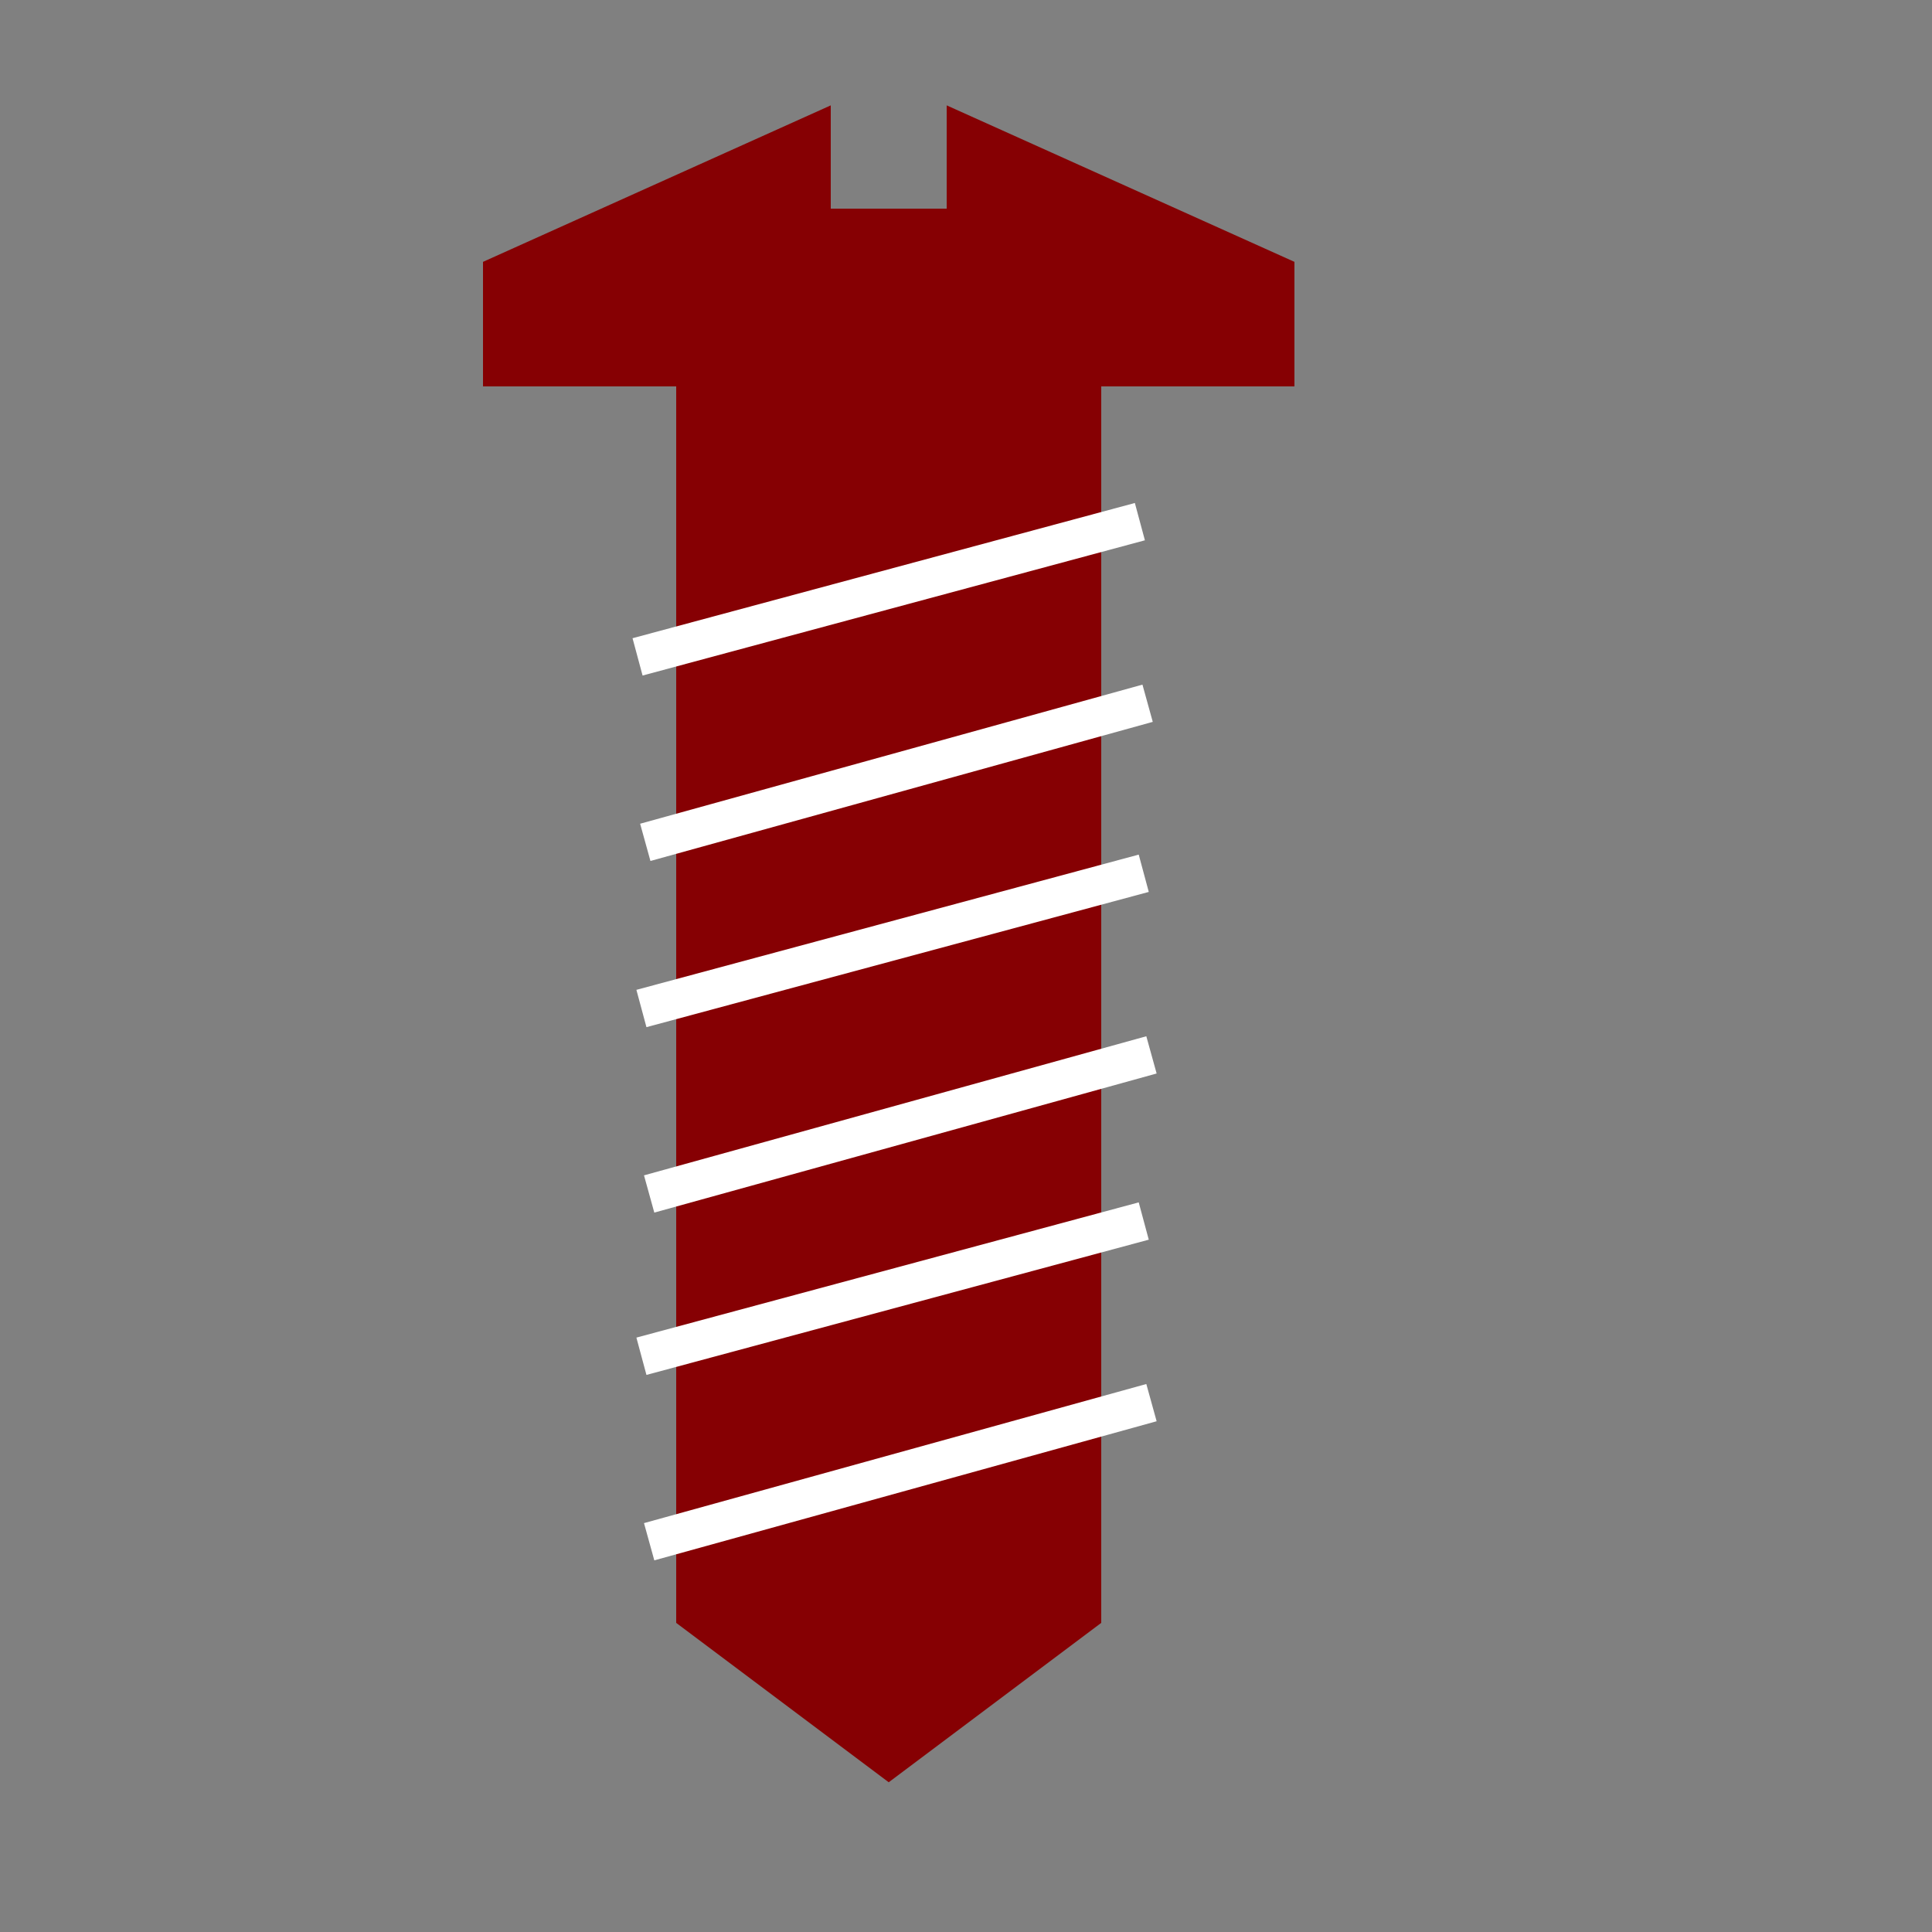 <?xml version="1.0" encoding="utf-8"?>
<!-- Generator: Adobe Illustrator 24.1.3, SVG Export Plug-In . SVG Version: 6.00 Build 0)  -->
<svg version="1.1" id="Ebene_1" xmlns="http://www.w3.org/2000/svg" xmlns:xlink="http://www.w3.org/1999/xlink" x="0px" y="0px"
	 viewBox="0 0 50 50" style="enable-background:new 0 0 50 50;" xml:space="preserve">
<rect x="0" y="0" width="50" height="50" fill="#808080" stroke="none"/>
<style type="text/css">
	.st0{fill:none;stroke:#860003;stroke-width:11;stroke-miterlimit:10;}
	.st1{fill:#860003;stroke:#860003;stroke-miterlimit:10;}
	.st2{fill:none;stroke:#FFFFFF;stroke-miterlimit:10;}
</style>
<line class="st0" x1="23" y1="10" x2="23" y2="42"/>
<polygon class="st1" points="23,45.5 19,42.5 27,42.5 "/>
<line class="st2" x1="16.5" y1="17" x2="29.5" y2="13.5"/>
<line class="st2" x1="16.7" y1="21.8" x2="29.7" y2="18.2"/>
<line class="st2" x1="16.6" y1="26.1" x2="29.6" y2="22.6"/>
<line class="st2" x1="16.8" y1="30.9" x2="29.8" y2="27.3"/>
<line class="st2" x1="16.6" y1="35.1" x2="29.6" y2="31.6"/>
<line class="st2" x1="16.8" y1="39.9" x2="29.8" y2="36.3"/>
<polygon class="st1" points="13,9.5 13,7.1 21,3.5 21,5.9 25,5.9 25,3.5 33,7.1 33,9.5 "/>
</svg>

